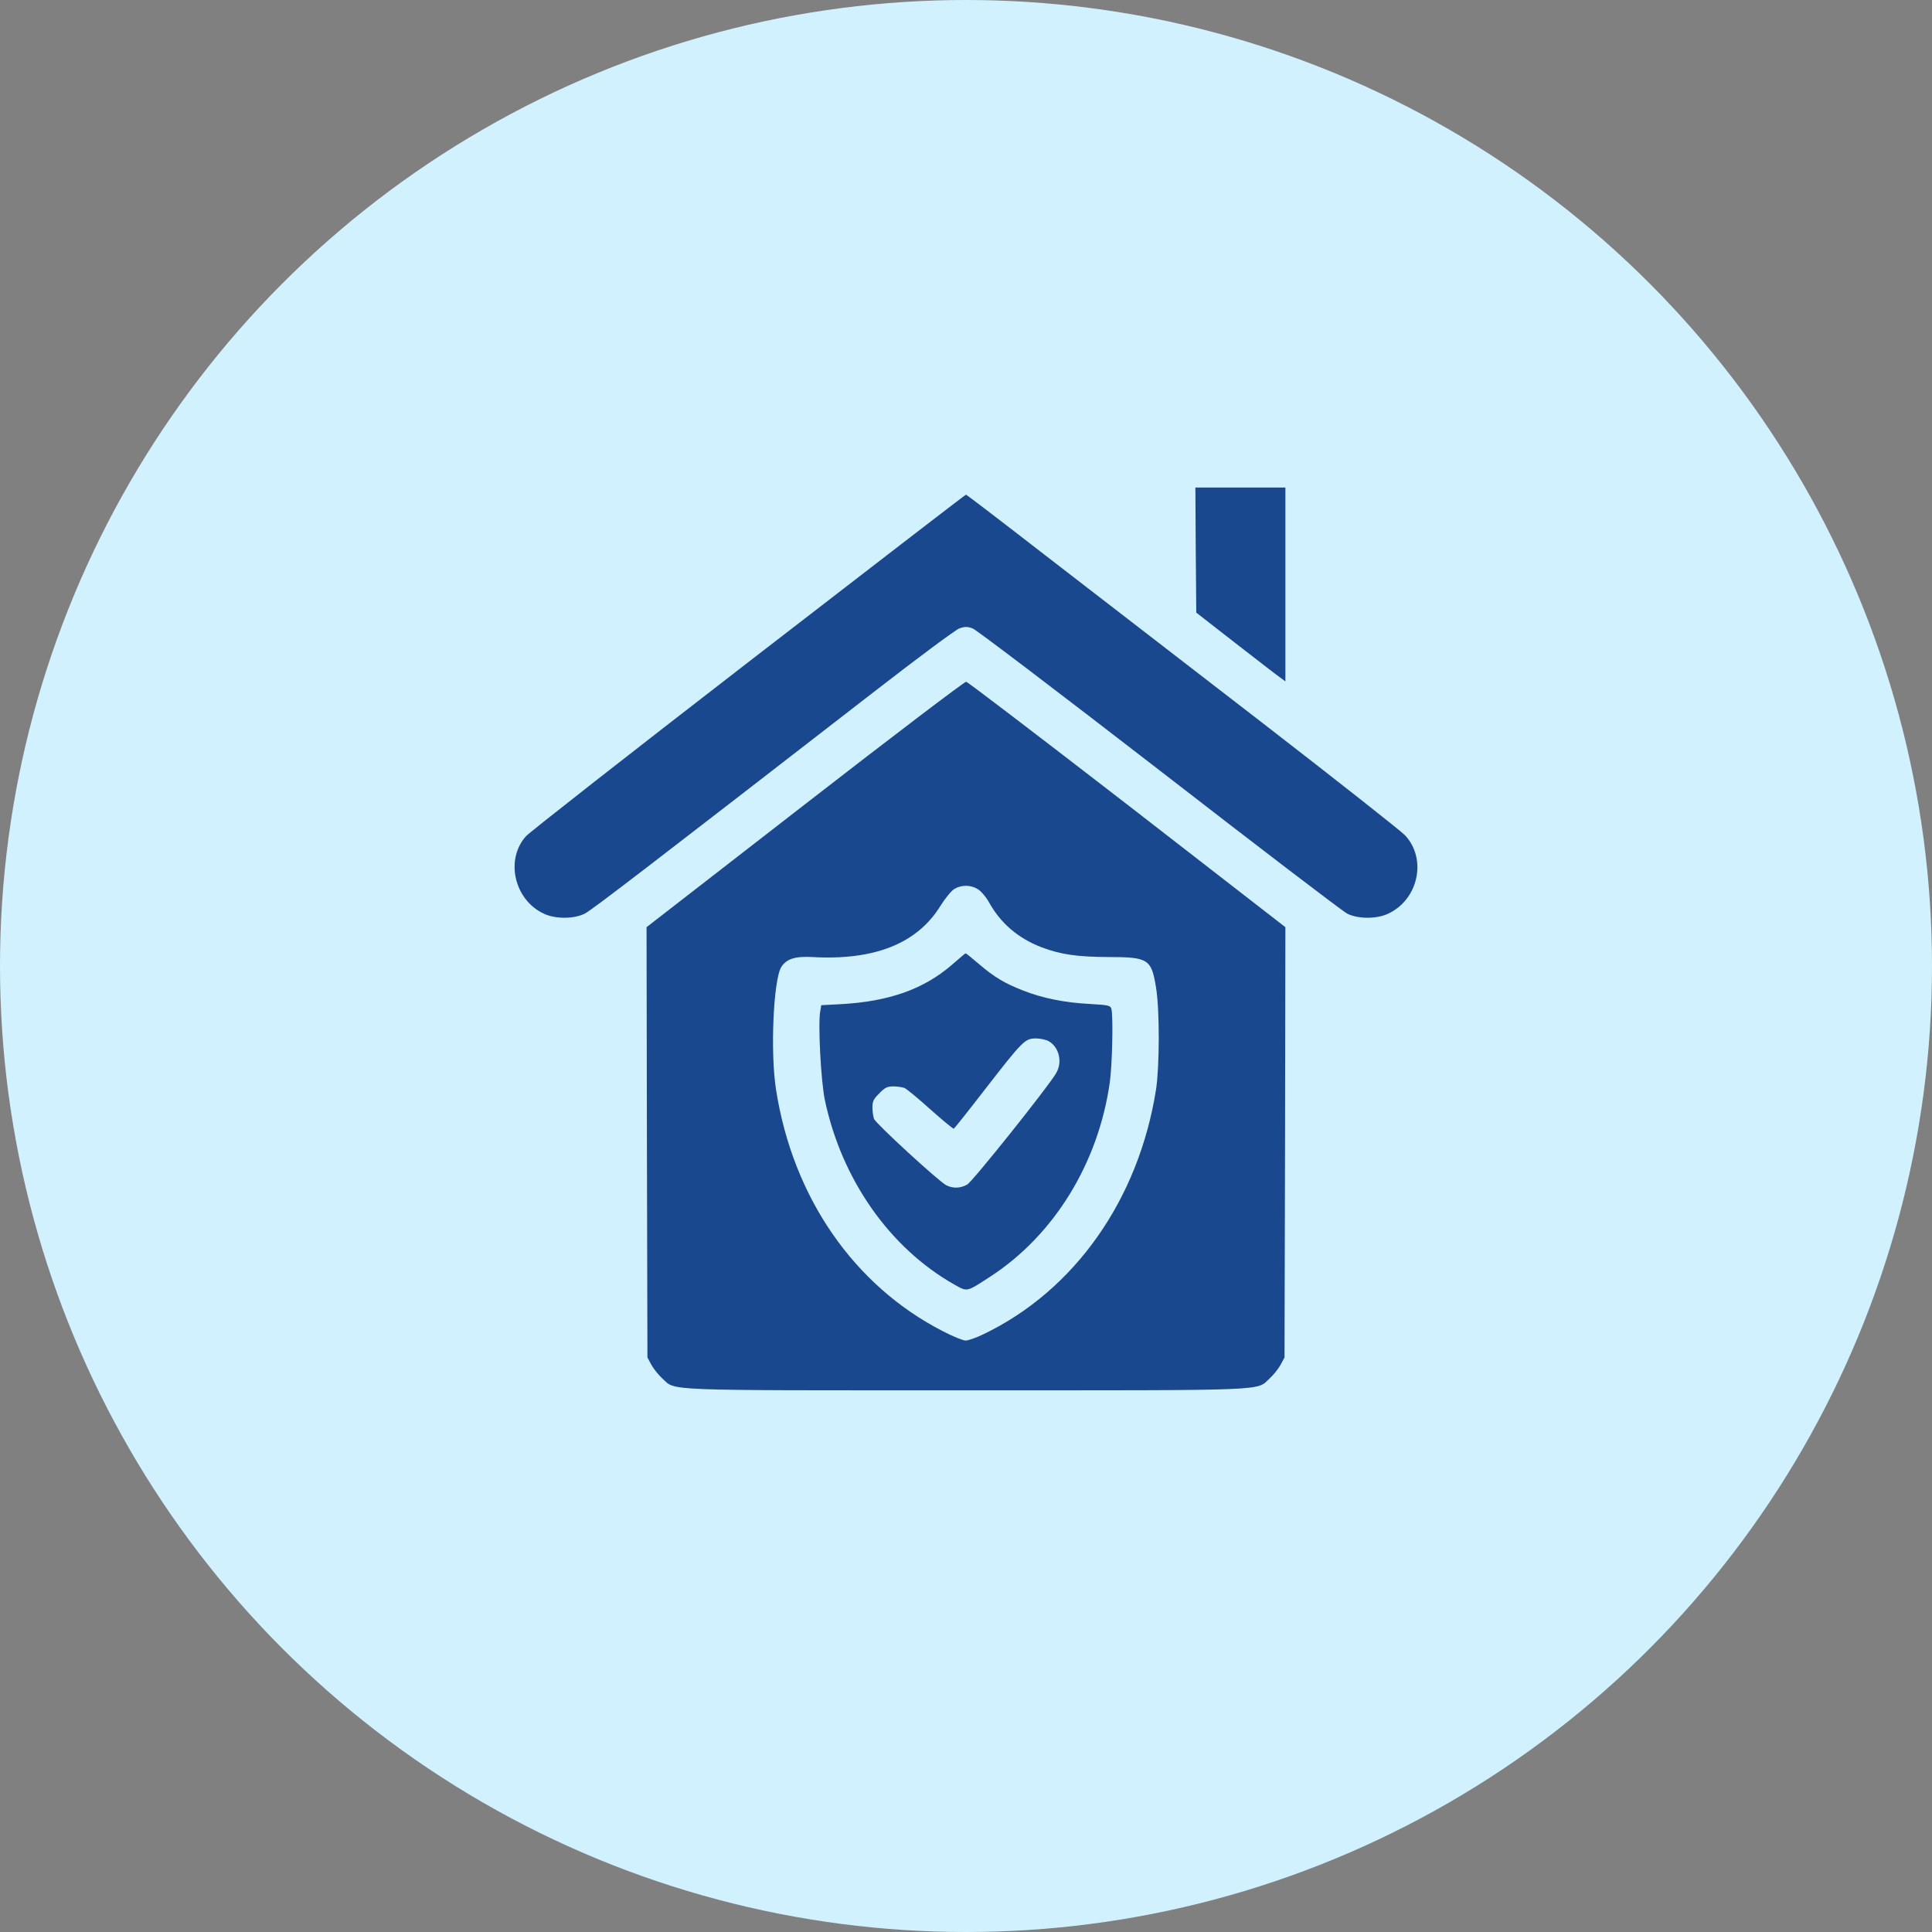 <svg width="200" height="200" viewBox="0 0 200 200" fill="none" xmlns="http://www.w3.org/2000/svg">
<rect x="0" y="0" width="200" height="200" fill="#808080" stroke="none"/>
<circle cx="100" cy="100" r="100" fill="#D1F1FF"/>
<path d="M123.784 56.943L123.838 63.419L127.949 66.62C130.214 68.368 132.279 69.987 132.571 70.171L133.064 70.538V60.512V50.467H128.406H123.747L123.784 56.943Z" fill="#19488E"/>
<path d="M77.527 68.496C65.214 78.008 54.837 86.139 54.453 86.562C52.261 88.991 53.248 93.204 56.335 94.602C57.523 95.154 59.477 95.135 60.555 94.565C61.286 94.197 67.242 89.616 90.681 71.458C95.047 68.073 98.938 65.185 99.303 65.056C99.87 64.854 100.126 64.854 100.692 65.056C101.076 65.203 109.461 71.569 120.002 79.719C130.251 87.666 139.002 94.344 139.44 94.565C140.518 95.135 142.473 95.154 143.66 94.602C146.821 93.167 147.752 88.936 145.45 86.47C145.012 86.01 138.289 80.712 130.507 74.696C122.724 68.699 112.694 60.954 108.219 57.495C103.761 54.036 100.052 51.203 99.998 51.203C99.943 51.203 89.84 58.985 77.527 68.496Z" fill="#19488E"/>
<path d="M83.318 83.269L66.931 95.982L66.968 118.242L67.022 140.521L67.424 141.275C67.644 141.68 68.155 142.324 68.557 142.692C70 143.998 67.972 143.924 99.998 143.924C132.023 143.924 129.995 143.998 131.438 142.692C131.84 142.324 132.352 141.68 132.571 141.275L132.973 140.521L133.028 118.242L133.064 95.982L116.695 83.288C107.671 76.315 100.18 70.594 100.016 70.575C99.852 70.557 92.343 76.26 83.318 83.269ZM101.222 92.045C101.551 92.247 102.08 92.854 102.391 93.424C103.597 95.595 105.424 97.141 107.817 98.061C109.826 98.815 111.507 99.054 114.704 99.072C118.869 99.072 119.198 99.275 119.673 102.237C120.057 104.573 120.039 110.368 119.673 112.778C117.883 124.148 111.27 133.567 101.825 138.111C101.076 138.479 100.235 138.773 99.961 138.773C99.687 138.773 98.609 138.332 97.586 137.798C88.379 133.07 82.076 123.927 80.341 112.833C79.719 108.952 80.066 101.372 80.888 100.084C81.437 99.256 82.314 98.98 84.086 99.072C90.534 99.44 94.956 97.674 97.367 93.756C97.842 93.001 98.481 92.21 98.792 92.026C99.523 91.585 100.491 91.585 101.222 92.045Z" fill="#19488E"/>
<path d="M98.536 99.882C95.613 102.402 92.032 103.672 87.082 103.948L85.017 104.058L84.908 104.702C84.67 105.971 84.981 111.914 85.383 113.845C87.118 122.105 92.124 129.225 98.829 132.997C100.144 133.732 100.034 133.769 102.464 132.187C109.096 127.901 113.699 120.431 114.887 112.042C115.143 110.203 115.252 105.217 115.051 104.444C114.96 104.095 114.777 104.04 112.822 103.929C110.228 103.8 107.89 103.322 105.935 102.549C103.999 101.795 102.921 101.151 101.331 99.79C100.601 99.164 99.979 98.668 99.961 98.686C99.925 98.686 99.285 99.219 98.536 99.882ZM108.584 107.793C109.662 108.436 110.009 109.982 109.315 111.122C108.401 112.649 100.655 122.345 100.126 122.621C99.431 123.025 98.627 123.044 97.952 122.694C97.148 122.271 90.662 116.31 90.48 115.832C90.388 115.593 90.315 115.041 90.315 114.636C90.315 114.011 90.425 113.772 91.028 113.183C91.612 112.576 91.85 112.465 92.471 112.465C92.873 112.465 93.403 112.539 93.64 112.631C93.878 112.741 95.083 113.735 96.326 114.857C97.586 115.979 98.664 116.862 98.737 116.844C98.81 116.807 100.272 114.967 101.989 112.741C105.862 107.756 106.099 107.498 107.232 107.498C107.689 107.498 108.292 107.627 108.584 107.793Z" fill="#19488E"/>
</svg>
